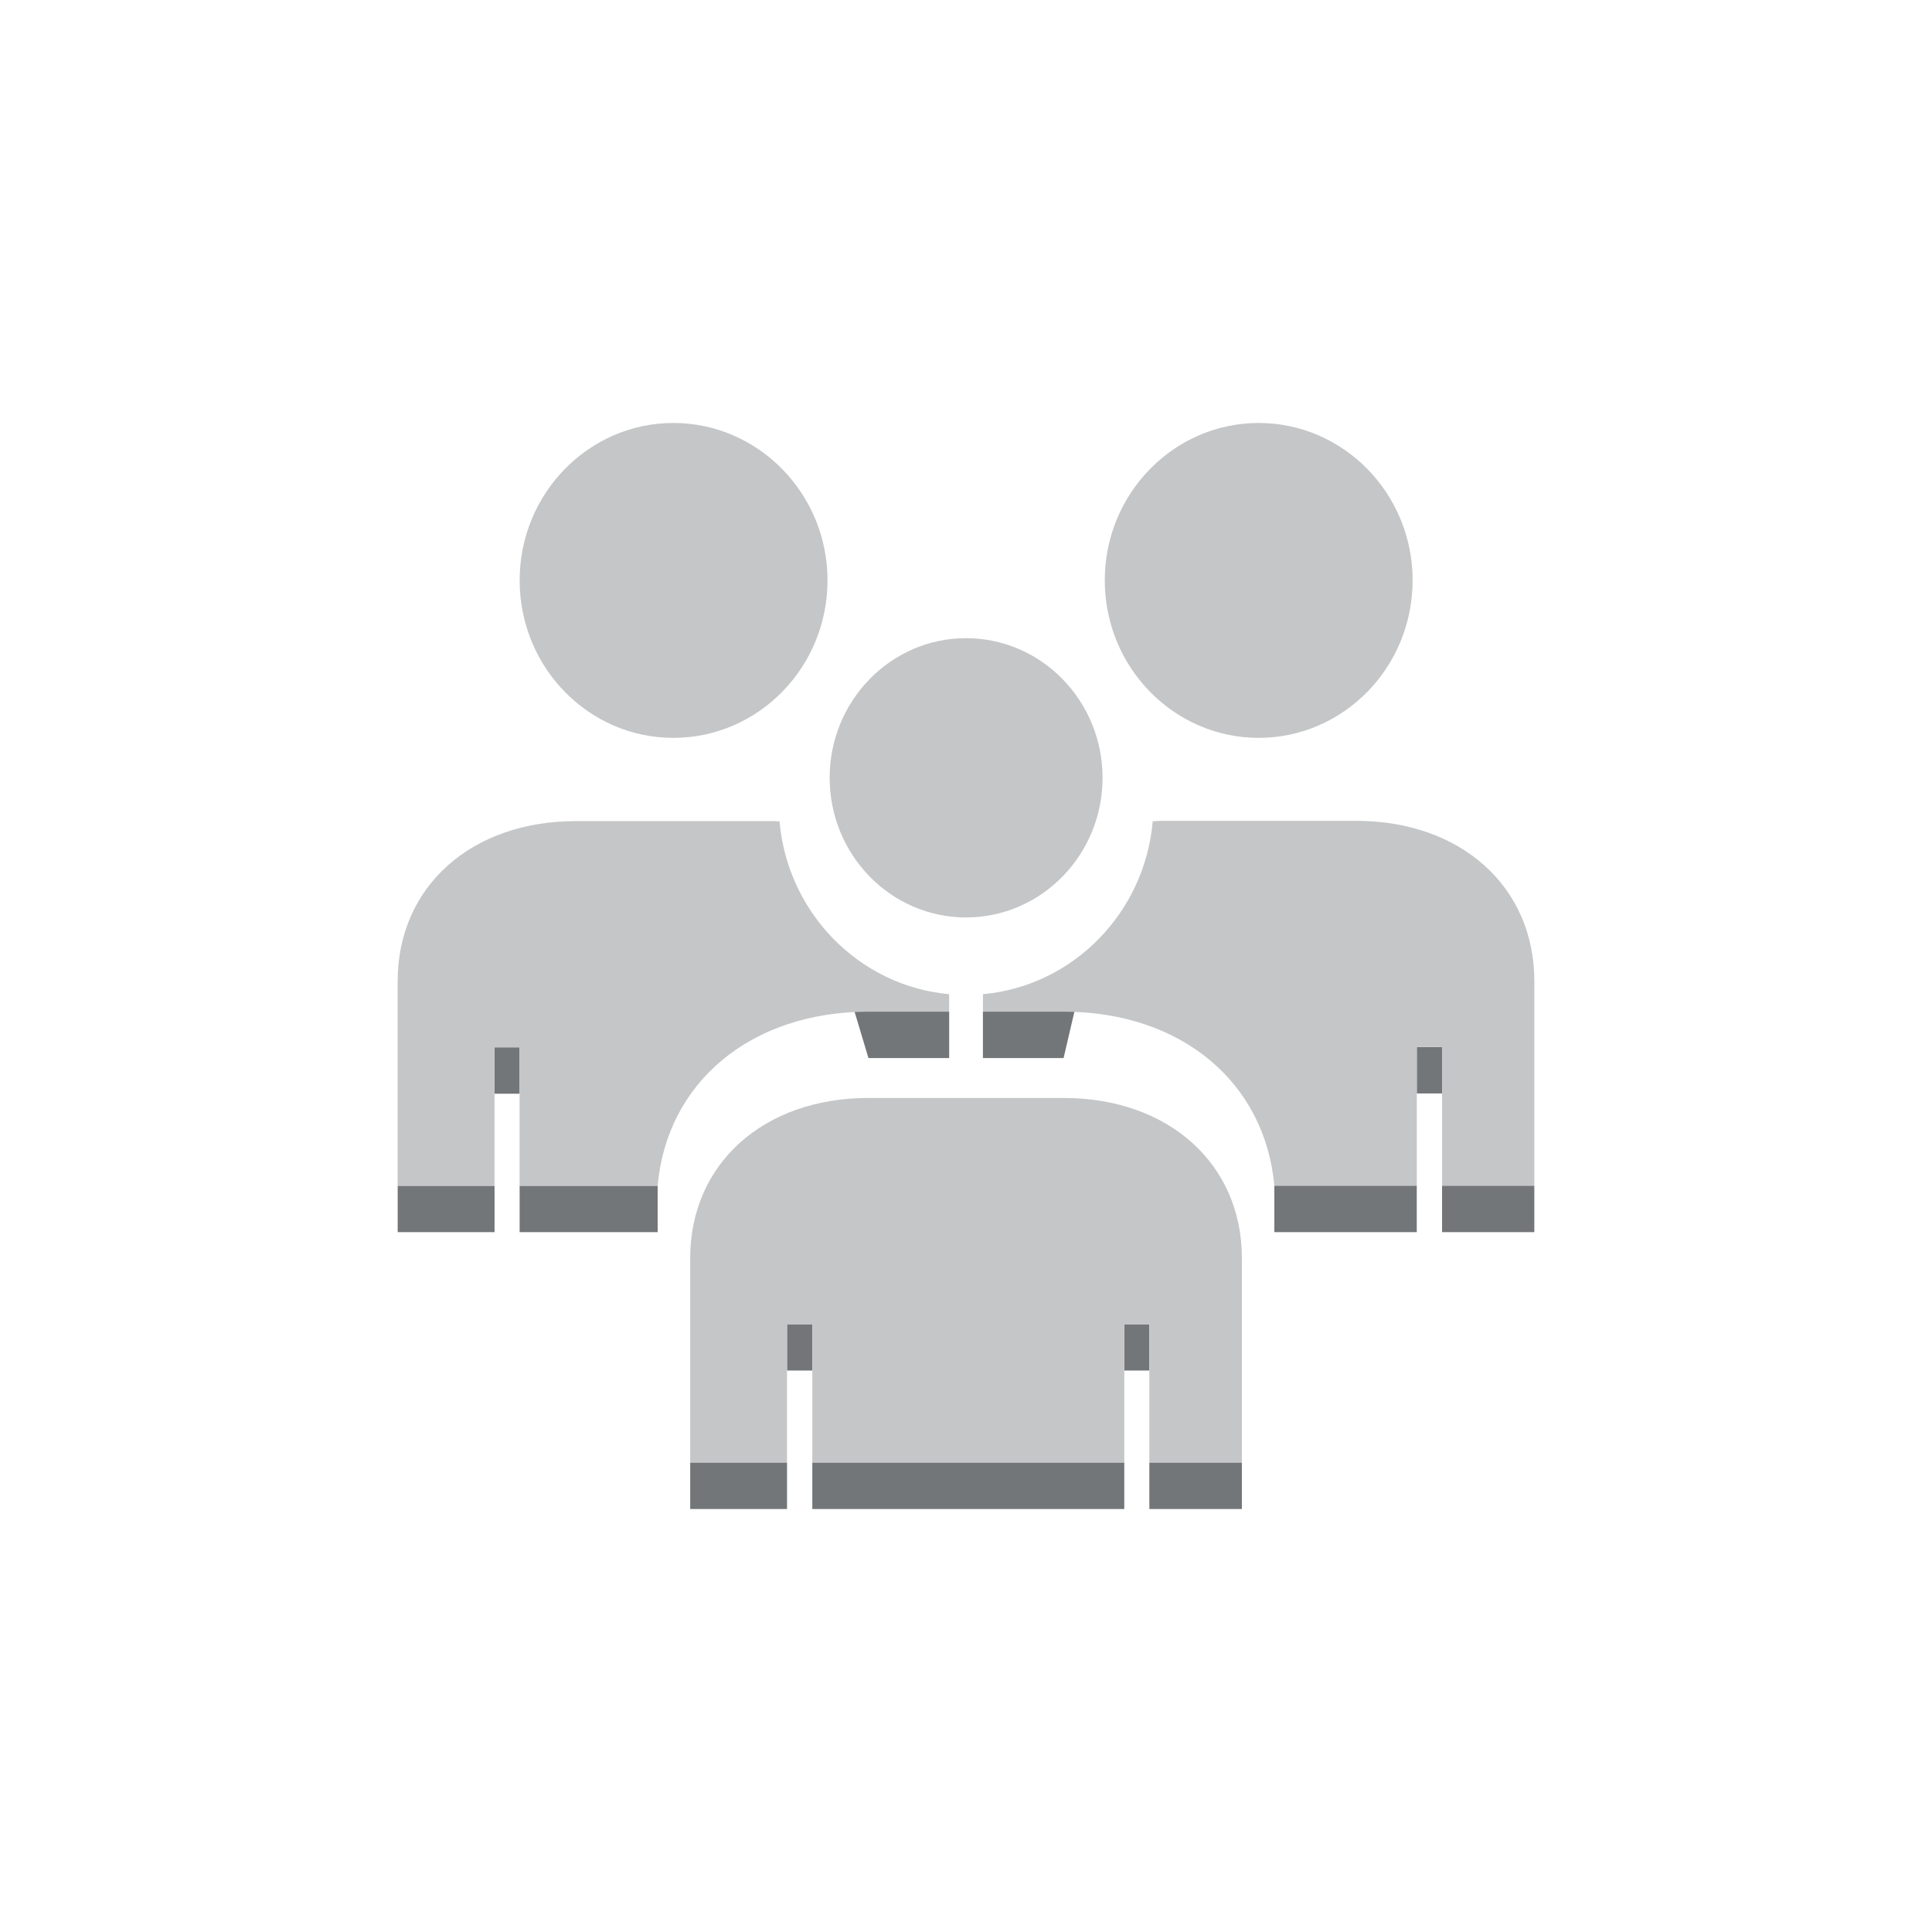 <?xml version="1.0" ?><!DOCTYPE svg  PUBLIC '-//W3C//DTD SVG 1.1//EN'  'http://www.w3.org/Graphics/SVG/1.1/DTD/svg11.dtd'><svg enable-background="new 0 0 100 100" height="100px" version="1.1" viewBox="0 0 100 100" width="100px" xml:space="preserve" xmlns="http://www.w3.org/2000/svg" xmlns:xlink="http://www.w3.org/1999/xlink"><g id="Layer_1"><g><g enable-background="new    "><g><path d="M65.15,21.893c4.389,0,7.967,3.65,7.967,8.143c0,4.506-3.578,8.156-7.967,8.156s-7.967-3.65-7.967-8.156      C57.184,25.543,60.762,21.893,65.15,21.893z" fill="#C5C6C7"/></g><g><defs><path d="M73.117,30.035v2.402c0,4.506-3.578,8.156-7.967,8.156s-7.967-3.65-7.967-8.156v-2.402       c0,4.506,3.578,8.156,7.967,8.156S73.117,34.541,73.117,30.035z" id="SVGID_35_"/></defs><clipPath id="SVGID_2_"/><g clip-path="url(#SVGID_2_)" enable-background="new    "><path d="M73.117,30.035v2.402c0,0.408-0.027,0.811-0.086,1.199v-2.4C73.09,30.844,73.117,30.443,73.117,30.035" fill="#737678"/><path d="M73.031,31.236v2.4c-0.066,0.461-0.17,0.91-0.311,1.342v-2.4       C72.861,32.146,72.965,31.695,73.031,31.236" fill="#737678"/><path d="M72.721,32.578v2.4c-0.162,0.512-0.375,1-0.627,1.463v-2.402C72.346,33.576,72.559,33.09,72.721,32.578       " fill="#737678"/><path d="M72.094,34.039v2.402c-1.371,2.477-3.971,4.152-6.943,4.152c-4.389,0-7.967-3.65-7.967-8.156v-2.402       c0,4.506,3.578,8.156,7.967,8.156C68.123,38.191,70.723,36.518,72.094,34.039" fill="#737678"/></g></g></g><g enable-background="new    "><g><path d="M50,33.031c3.904,0,7.068,3.244,7.068,7.227c0,3.988-3.164,7.229-7.068,7.229      c-3.891,0-7.057-3.24-7.057-7.229C42.943,36.275,46.109,33.031,50,33.031z" fill="#C5C6C7"/></g><g><defs><path d="M57.068,40.258v2.402c0,3.986-3.164,7.229-7.068,7.229c-3.891,0-7.057-3.242-7.057-7.229v-2.402       c0,3.988,3.166,7.229,7.057,7.229C53.904,47.486,57.068,44.246,57.068,40.258z" id="SVGID_37_"/></defs><clipPath id="SVGID_4_"/><g clip-path="url(#SVGID_4_)" enable-background="new    "><path d="M57.068,40.258v2.402c0,0.361-0.025,0.715-0.074,1.061v-2.402       C57.043,40.973,57.068,40.619,57.068,40.258" fill="#737678"/><path d="M56.994,41.318v2.402c-0.061,0.408-0.15,0.807-0.275,1.193v-2.402       C56.844,42.127,56.934,41.729,56.994,41.318" fill="#737678"/><path d="M56.719,42.512v2.402c-0.145,0.449-0.332,0.883-0.557,1.293v-2.4       C56.387,43.398,56.574,42.963,56.719,42.512" fill="#737678"/><path d="M56.162,43.807v2.4c-1.215,2.195-3.52,3.682-6.162,3.682c-3.891,0-7.057-3.242-7.057-7.229v-2.402       c0,3.988,3.166,7.229,7.057,7.229C52.643,47.486,54.947,46,56.162,43.807" fill="#737678"/></g></g><g><polygon fill="#737678" points="55.664,52.139 55.051,54.766 50.875,54.766 50.875,52.365     "/></g><g><polygon fill="#737678" points="49.129,52.365 49.129,54.766 44.951,54.766 44.164,52.139     "/></g><g><rect fill="#737678" height="2.402" width="1.309" x="73.332" y="54.195"/></g><g><rect fill="#737678" height="2.402" width="1.299" x="25.598" y="54.209"/></g><g><rect fill="#737678" height="2.4" width="7.145" x="26.896" y="61.375"/></g><g><rect fill="#737678" height="2.4" width="5.014" x="20.584" y="61.375"/></g><g><path d="M70.188,42.486c5.438,0,9.229,3.418,9.229,8.295v10.594h-4.775v-7.18h-1.309v7.18h-7.373      c-0.482-5.357-4.822-9.01-10.908-9.01h-4.176v-0.906c4.662-0.42,8.377-4.207,8.789-8.949c0.15-0.01,0.287-0.023,0.438-0.023      H70.188z" fill="#C5C6C7"/></g><g><rect fill="#737678" height="2.4" width="4.775" x="74.641" y="61.375"/></g><g><rect fill="#737678" height="2.4" width="7.373" x="65.959" y="61.375"/></g><g><defs><path d="M65.959,61.375v2.4c-0.482-5.357-4.822-9.01-10.908-9.01v-2.4       C61.137,52.365,65.477,56.018,65.959,61.375z" id="SVGID_39_"/></defs><clipPath id="SVGID_6_"/><g clip-path="url(#SVGID_6_)" enable-background="new    "><path d="M65.959,61.375v2.4c-0.482-5.357-4.822-9.01-10.908-9.01v-2.4       C61.137,52.365,65.477,56.018,65.959,61.375" fill="#737678"/></g></g><g><path d="M39.898,42.5c0.152,0,0.301,0.01,0.449,0.01c0.414,4.742,4.127,8.529,8.781,8.949v0.906h-4.178      c-6.084,0-10.436,3.652-10.91,9.01h-7.145v-7.166h-1.299v7.166h-5.014V50.793c0-4.889,3.793-8.293,9.23-8.293H39.898z" fill="#C5C6C7"/></g><g><defs><path d="M44.951,52.365v2.4c-6.084,0-10.436,3.652-10.91,9.01v-2.4C34.516,56.018,38.867,52.365,44.951,52.365z       " id="SVGID_41_"/></defs><clipPath id="SVGID_8_"/><g clip-path="url(#SVGID_8_)" enable-background="new    "><path d="M44.951,52.365v2.4c-4.471,0-8.004,1.969-9.752,5.139V57.5C36.947,54.332,40.48,52.365,44.951,52.365" fill="#737678"/><path d="M35.199,57.5v2.404c-0.289,0.52-0.529,1.076-0.717,1.66v-2.4C34.67,58.58,34.91,58.023,35.199,57.5" fill="#737678"/><path d="M34.482,59.164v2.4c-0.166,0.523-0.293,1.066-0.375,1.631v-2.4       C34.189,60.229,34.316,59.686,34.482,59.164" fill="#737678"/><path d="M34.107,60.795v2.4c-0.027,0.189-0.047,0.383-0.066,0.58v-2.4C34.061,61.18,34.08,60.986,34.107,60.795       " fill="#737678"/></g></g><g><rect fill="#737678" height="2.398" width="1.297" x="58.193" y="68.541"/></g><g><rect fill="#737678" height="2.398" width="1.309" x="40.736" y="68.541"/></g><g><path d="M55.051,56.83c5.438,0,9.229,3.418,9.229,8.293v10.586H59.49v-7.168h-1.297v7.168H42.045v-7.168h-1.309      v7.168h-5.012V65.123c0-4.875,3.789-8.293,9.227-8.293H55.051z" fill="#C5C6C7"/></g><g><rect fill="#737678" height="2.398" width="4.789" x="59.49" y="75.709"/></g><g><rect fill="#737678" height="2.398" width="16.148" x="42.045" y="75.709"/></g><g><rect fill="#737678" height="2.398" width="5.012" x="35.725" y="75.709"/></g></g><g enable-background="new    "><g><path d="M34.852,21.893c4.4,0,7.98,3.664,7.98,8.143c0,4.506-3.58,8.156-7.98,8.156      c-4.391,0-7.955-3.65-7.955-8.156C26.896,25.557,30.461,21.893,34.852,21.893z" fill="#C5C6C7"/></g><g><defs><path d="M42.832,30.035v2.402c0,4.506-3.58,8.156-7.98,8.156c-4.391,0-7.955-3.65-7.955-8.156v-2.402       c0,4.506,3.564,8.156,7.955,8.156C39.252,38.191,42.832,34.541,42.832,30.035z" id="SVGID_43_"/></defs><clipPath id="SVGID_10_"/><g clip-path="url(#SVGID_10_)" enable-background="new    "><path d="M42.832,30.035v2.402c0,0.408-0.031,0.809-0.086,1.199v-2.402       C42.801,30.844,42.832,30.443,42.832,30.035" fill="#737678"/><path d="M42.746,31.234v2.402c-0.066,0.461-0.172,0.91-0.312,1.342v-2.4       C42.574,32.146,42.68,31.695,42.746,31.234" fill="#737678"/><path d="M42.434,32.578v2.4c-0.162,0.51-0.373,0.998-0.627,1.459v-2.4       C42.061,33.576,42.271,33.09,42.434,32.578" fill="#737678"/><path d="M41.807,34.037v2.4c-1.371,2.48-3.975,4.156-6.955,4.156c-4.391,0-7.955-3.65-7.955-8.156v-2.402       c0,4.506,3.564,8.156,7.955,8.156C37.832,38.191,40.436,36.518,41.807,34.037" fill="#737678"/></g></g></g></g></g></svg>